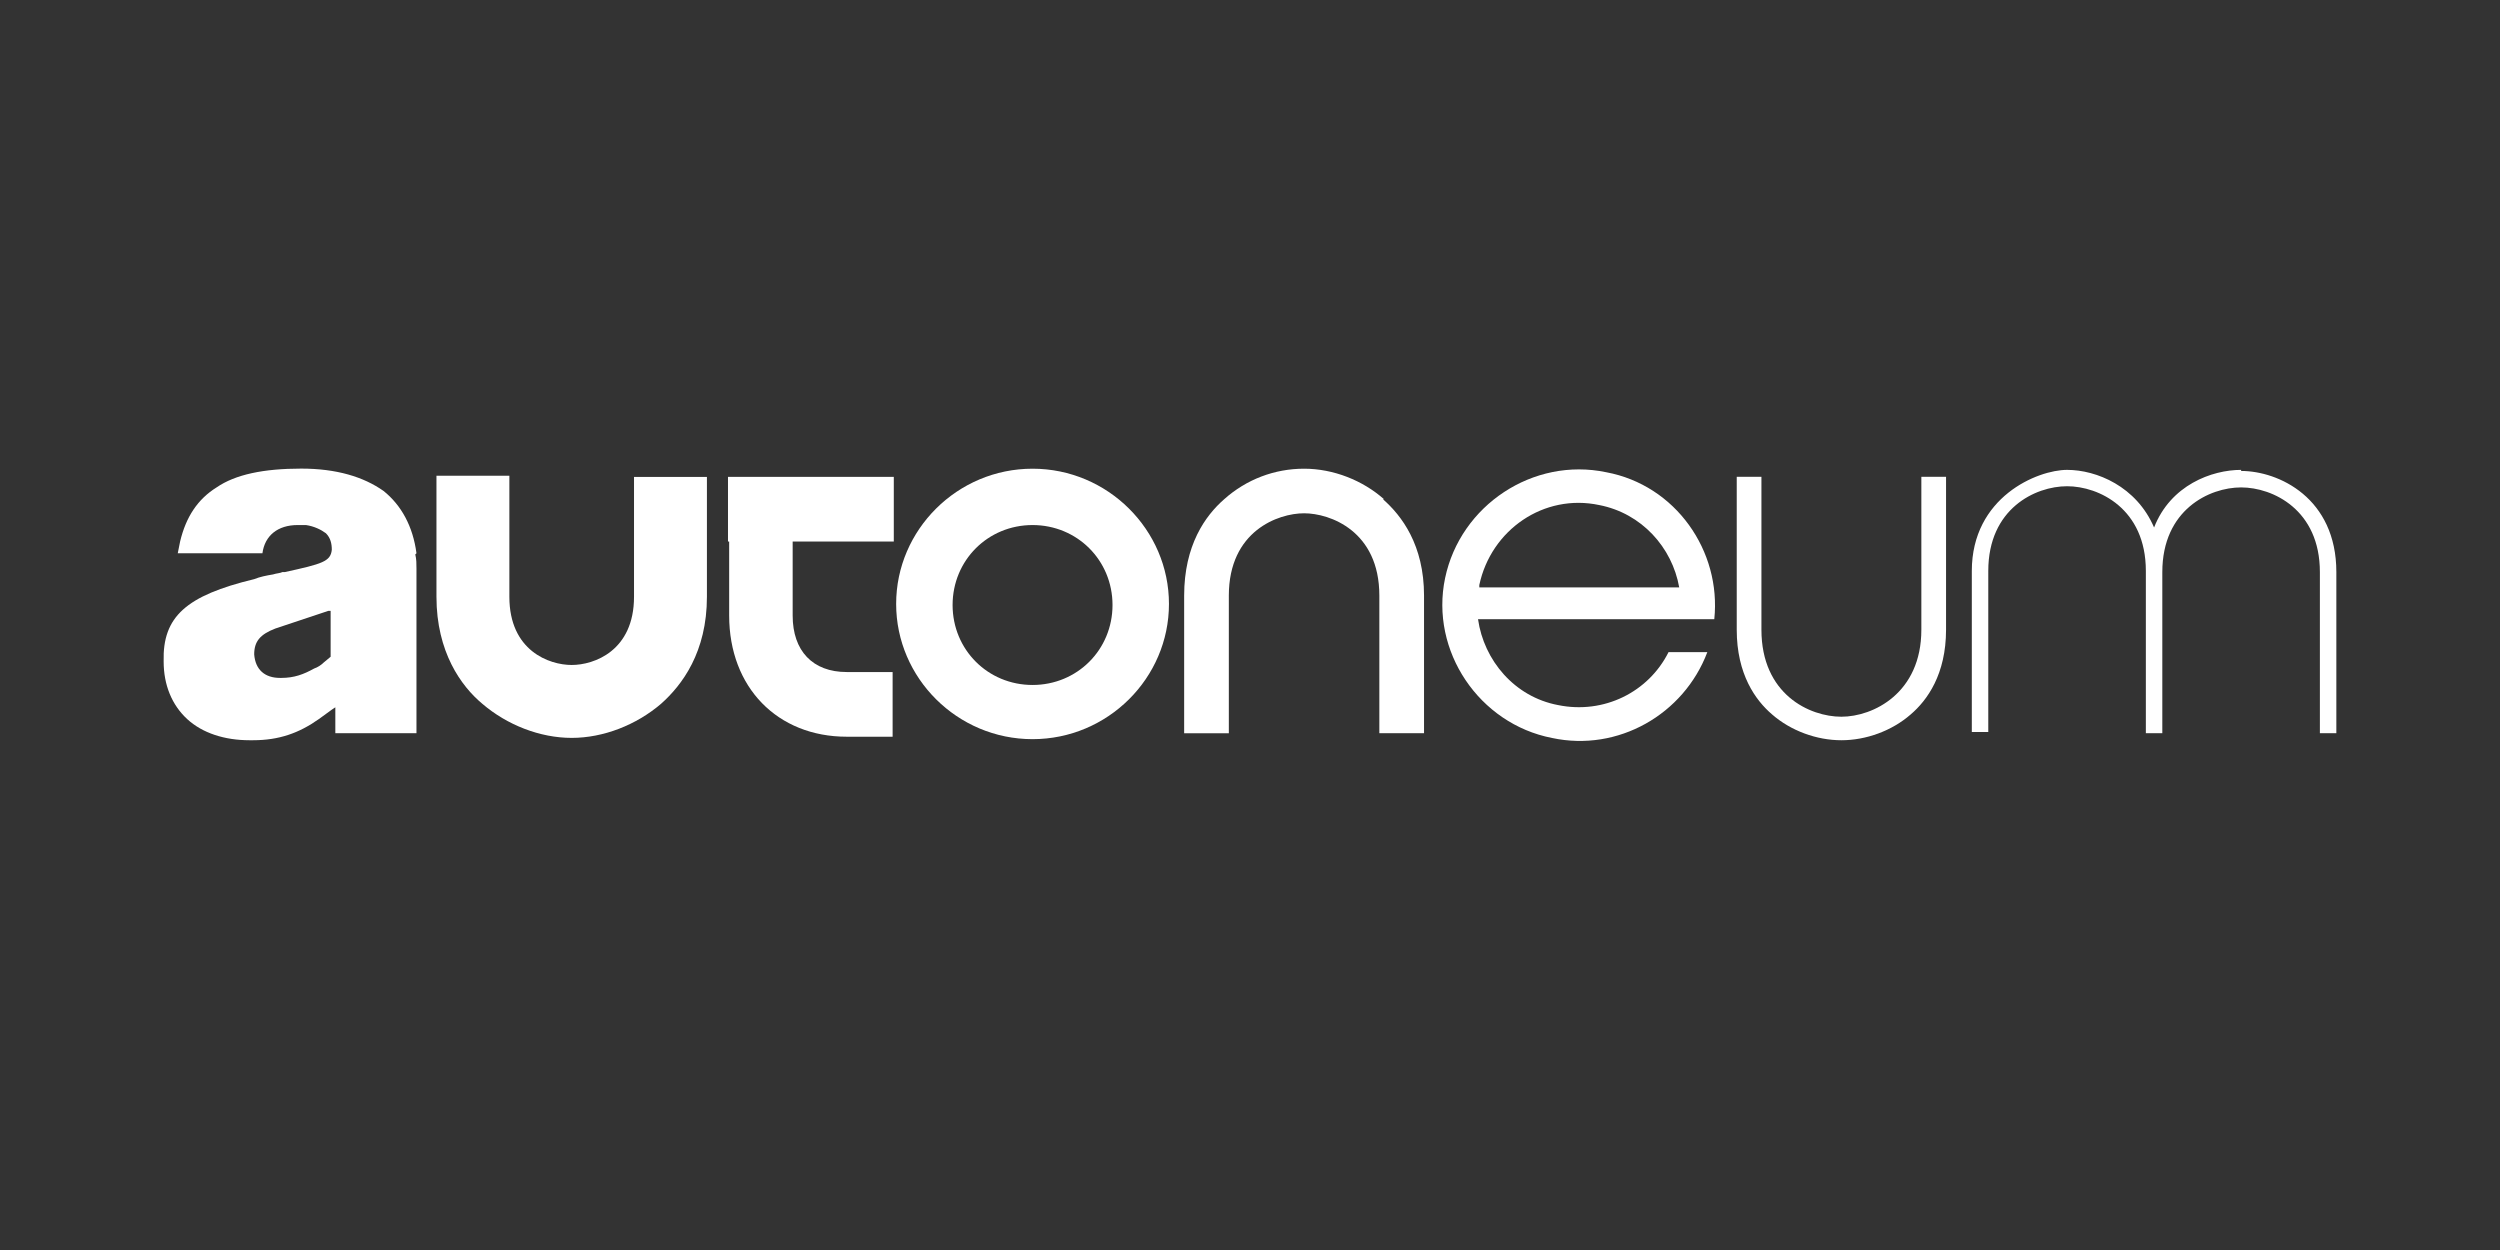 <?xml version="1.0" encoding="utf-8"?>
<!-- Generator: Adobe Illustrator 28.6.0, SVG Export Plug-In . SVG Version: 9.03 Build 54939)  -->
<svg version="1.0" id="Vrstva_1" xmlns="http://www.w3.org/2000/svg" xmlns:xlink="http://www.w3.org/1999/xlink" x="0px" y="0px"
	 viewBox="0 0 255.12 127.56" style="enable-background:new 0 0 255.12 127.56;" xml:space="preserve">
<rect x="0" y="0" width="255.12" height="127.56" fill="#333333" stroke="none"/>
<style type="text/css">
	.st0{fill:#FFFFFF;}
</style>
<g>
	<g id="Vrstva_1_00000047051105747072216310000001843839707575794067_">
		<path class="st0" d="M74.41,55.26v7.56c0,7.32,4.92,12.36,12,12.36h4.68v-6.6h-4.68c-3.48,0-5.52-2.16-5.52-5.76v-7.56h10.32v-6.6
			H74.29v6.6l0,0H74.41z"/>
		<path class="st0" d="M105.37,47.83c-7.68,0-13.92,6.24-13.92,13.8s6.24,13.8,13.92,13.8s13.92-6.24,13.92-13.8
			S113.04,47.83,105.37,47.83z M105.37,69.9c-4.56,0-8.16-3.6-8.16-8.16s3.6-8.16,8.16-8.16s8.16,3.6,8.16,8.16
			S109.93,69.9,105.37,69.9z"/>
		<path class="st0" d="M196.07,64.26c0,6.48-4.92,8.88-8.16,8.88s-8.16-2.28-8.16-8.88v-15.6h-2.52v15.6c0,4.56,1.92,7.2,3.6,8.64
			c1.92,1.68,4.56,2.64,7.08,2.64s5.16-0.96,7.08-2.64c1.68-1.44,3.6-4.08,3.6-8.64v-15.6h-2.52V64.26L196.07,64.26z"/>
		<path class="st0" d="M64.7,60.9c0,5.52-4.08,6.96-6.36,6.96s-6.36-1.44-6.36-6.96V48.55h-7.44V60.9c0,5.64,2.52,9.12,4.68,10.92
			c2.52,2.16,5.88,3.48,9.12,3.48c3.24,0,6.6-1.32,9.12-3.48c2.16-1.92,4.68-5.28,4.68-10.92V48.67H64.7v12.36l0,0V60.9z"/>
		<path class="st0" d="M141.24,50.95c-2.16-1.92-5.16-3.12-8.16-3.12s-5.88,1.08-8.16,3.12c-1.92,1.68-4.08,4.68-4.08,9.84v14.04
			h4.56V60.78c0-6.6,5.04-8.4,7.68-8.4s7.68,1.8,7.68,8.4v14.04h4.56V60.78c0-5.16-2.28-8.16-4.2-9.84L141.24,50.95z"/>
		<path class="st0" d="M228.7,47.95c-3,0-7.2,1.56-8.88,5.88c-1.8-4.2-5.88-5.88-8.88-5.88s-9.72,2.76-9.72,10.32V74.7h1.68V58.26
			c0-6.36,4.8-8.64,8.04-8.64c3.24,0,8.04,2.28,8.04,8.64l0,0v16.56h1.68V58.38l0,0c0-6.36,4.8-8.64,8.04-8.64
			c3.24,0,8.04,2.28,8.04,8.64v16.44h1.68V58.38c0-7.56-5.88-10.32-9.72-10.32L228.7,47.95z"/>
		<path class="st0" d="M163.91,48.19c-7.44-1.56-14.88,3.36-16.44,10.8c-1.56,7.44,3.48,14.88,10.92,16.32
			c6.72,1.44,13.44-2.4,15.84-8.76h-3.96c-2.04,4.08-6.6,6.36-11.28,5.4c-4.44-0.84-7.56-4.56-8.16-8.76h24.11
			C175.67,56.22,170.99,49.51,163.91,48.19z M150.96,59.94c0,0,0-0.12,0-0.24c1.2-5.64,6.6-9.36,12.24-8.16
			c4.32,0.84,7.44,4.32,8.16,8.4C171.35,59.94,150.96,59.94,150.96,59.94z"/>
		<path class="st0" d="M42.5,56.46c-0.36-2.76-1.56-4.92-3.36-6.36c-2.04-1.44-4.8-2.28-8.4-2.28l0,0c-3.84,0-6.72,0.6-8.64,1.92
			c-1.92,1.2-3.12,3-3.72,5.52l-0.24,1.2h8.64c0.24-1.8,1.56-2.88,3.6-2.88h0.24c0.24,0,0.36,0,0.6,0l0,0
			c0.84,0.12,1.56,0.48,2.04,0.84c0.48,0.48,0.6,1.08,0.6,1.68c-0.12,1.2-0.96,1.44-4.8,2.28h-0.24c-0.24,0.12-0.6,0.12-0.96,0.24
			c-0.72,0.12-1.32,0.24-1.92,0.48c-6.96,1.68-9.36,3.84-9.24,8.4c0,2.4,0.84,4.44,2.4,5.88s3.84,2.16,6.36,2.16h0.36
			c2.64,0,4.68-0.72,6.72-2.16l1.32-0.96l0.36-0.24v2.64h8.28v-16.8c0-0.48,0-0.96-0.12-1.44L42.5,56.46z M33.74,62.7v4.08l0,0
			c0,0.12,0,0.24,0,0.24l-0.72,0.6c-0.24,0.24-0.6,0.48-0.96,0.6c-1.08,0.6-2.04,0.96-3.36,0.96h-0.12c-1.56,0-2.52-0.84-2.64-2.4
			c0-1.32,0.6-2.04,2.16-2.64l5.4-1.8h0.24v0.24l0,0V62.7z"/>
	</g>
</g>
</svg>
